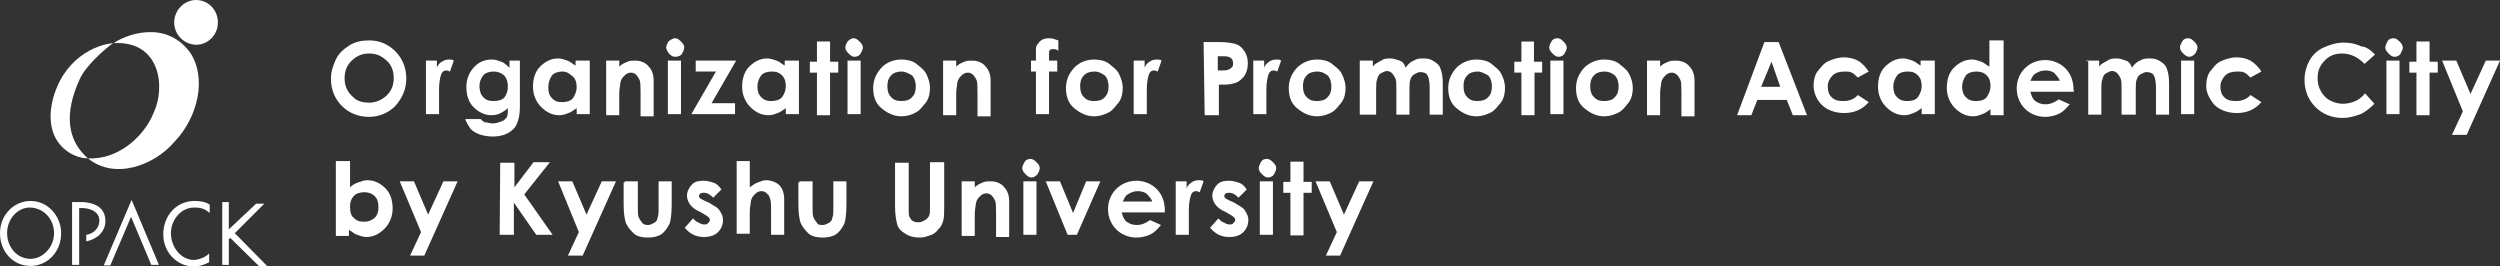 <?xml version="1.0" encoding="utf-8"?>
<!-- Generator: Adobe Illustrator 24.0.2, SVG Export Plug-In . SVG Version: 6.00 Build 0)  -->
<svg version="1.1" id="レイヤー_1" xmlns="http://www.w3.org/2000/svg" xmlns:xlink="http://www.w3.org/1999/xlink" x="0px"
	 y="0px" viewBox="0 0 457.8 48.8" style="enable-background:new 0 0 457.8 48.8;" xml:space="preserve">
<rect x="0" y="0" width="457.8" height="48.8" fill="#333333" stroke="none"/>
<style type="text/css">
	.st0{fill-rule:evenodd;clip-rule:evenodd;fill:#FFFFFF;}
	.st1{fill:#FFFFFF;}
</style>
<g>
	<g>
		<g>
			<path class="st0" d="M31.9,4.1c0-2.2,1.8-4.1,4-4.1s4,1.8,4,4.1s-1.8,4.1-4,4.1C33.6,8.1,31.9,6.3,31.9,4.1z"/>
			<path class="st0" d="M20.8,7.9c2-1.4,9.4-4.5,14,1.7c3.1,4.6,1.5,11.8-2.8,16.3C28.3,30.3,21,33,16.1,29
				c5.6,0.3,10.4-4.1,12.1-8.5C30.3,16,29.4,7.4,20.8,7.9z"/>
			<path class="st0" d="M20.7,7.9c-3.2,0.3-9.2,2.8-11.1,10.6C7.9,26.1,13.1,29,16.1,29c-3.8-3.3-4.4-8.2-1.5-14.5
				C15.6,12.2,18.9,9.2,20.7,7.9z"/>
		</g>
		<g>
			<path class="st0" d="M9.9,42.7c0,2.6-2.1,4.7-4.3,4.7c-2.6,0-4.3-2.3-4.3-4.7c0-2.6,1.9-4.7,4.2-4.7C8.2,38.1,9.9,40.3,9.9,42.7z
				 M41.9,37v5l5-4.7h1.5L43,42.7l6,6.1h-1.5l-5.3-5.2c-0.1,0-0.2,0.1-0.3,0.2v4.7h-1.2V37H41.9z M15.3,37c2.4,0.2,4,1.2,4,3.5
				c0,1.9-1.5,3.3-3.5,3.7V43c1.4-0.2,2.4-1.3,2.4-2.6c0-1.9-2.2-2.3-3.1-2.3h-0.6v10.4h-1.3V37H15.3z M38.4,37.5V39
				c-1-0.9-1.9-1-2.8-1c-2.6,0-4.3,2.4-4.3,4.7c0,2.6,1.9,4.9,4.2,4.9c0.8,0,2.2-0.5,2.8-1.2V48c-0.8,0.5-2,0.8-2.8,0.8
				c-3,0-5.6-2.5-5.6-5.9c0-3.5,2.5-6.1,5.7-6.1C36.4,36.8,37.7,36.9,38.4,37.5z M11.2,42.7c0,3.5-2.6,6-5.6,6c-3.2,0-5.6-2.6-5.6-6
				s2.6-5.9,5.6-5.9C8.8,36.8,11.2,39.6,11.2,42.7z M29.1,48.5h-1.4L24,39.7l-3.8,8.9H19l5.1-12L29.1,48.5z"/>
		</g>
	</g>
	<g>
		<path class="st1" d="M67.6,7.4c1.9,0,3.5,0.7,4.8,2s2,3,2,5c0,1.9-0.7,3.5-2,5c-1.3,1.3-3,2-4.8,2c-2,0-3.7-0.7-5-2
			c-1.3-1.3-2-3-2-5c0-1.3,0.4-2.4,0.9-3.5C62,9.8,62.9,9,64,8.3C65.1,7.6,66.4,7.4,67.6,7.4z M67.6,9.8c-1.3,0-2.2,0.4-3.2,1.3
			c-0.9,0.9-1.3,1.9-1.3,3.3s0.6,2.6,1.7,3.5c0.7,0.7,1.9,0.9,2.8,0.9c1.1,0,2.2-0.4,3.2-1.3c0.9-0.9,1.3-1.9,1.3-3.2
			s-0.4-2.4-1.3-3.2C69.8,10.2,68.9,9.8,67.6,9.8z"/>
		<path class="st1" d="M77.8,11.1H80v1.3c0.2-0.6,0.6-0.9,0.9-1.1c0.4-0.2,0.7-0.4,1.3-0.4c0.4,0,0.7,0,0.9,0.2l-0.7,2
			c-0.4-0.2-0.6-0.2-0.7-0.2c-0.4,0-0.7,0.2-0.9,0.7s-0.4,1.5-0.4,2.8V17v3.9H78v-9.8H77.8z"/>
		<path class="st1" d="M92.8,11.1h2.4v8.5c0,1.7-0.4,3-0.9,3.7c-0.9,1.1-2.2,1.7-4.1,1.7c-0.9,0-1.9-0.2-2.4-0.4
			c-0.6-0.2-1.3-0.6-1.7-1.1c-0.4-0.6-0.7-1.1-0.9-1.7H88c0.2,0.2,0.6,0.6,0.9,0.6c0.4,0,0.7,0.2,1.3,0.2c0.7,0,1.1-0.2,1.7-0.4
			c0.6-0.2,0.7-0.6,0.9-0.7c0.2-0.4,0.2-0.9,0.2-1.7c-0.4,0.4-0.9,0.7-1.3,0.9c-0.4,0.2-0.9,0.4-1.7,0.4c-1.3,0-2.4-0.6-3.3-1.5
			s-1.3-2.2-1.3-3.7s0.6-2.8,1.5-3.7c0.9-0.9,1.9-1.3,3.2-1.3c0.6,0,1.1,0.2,1.7,0.4c0.6,0.2,0.9,0.6,1.5,1.1v-1.3H92.8z M90.4,13.1
			c-0.7,0-1.5,0.2-1.9,0.7s-0.7,1.1-0.7,2c0,0.7,0.2,1.5,0.7,2c0.6,0.6,1.1,0.7,2,0.7c0.7,0,1.5-0.2,1.9-0.7c0.4-0.6,0.6-1.1,0.6-2
			c0-0.7-0.2-1.5-0.7-2C91.7,13.3,91.1,13.1,90.4,13.1z"/>
		<path class="st1" d="M105.6,11.1h2.4v9.8h-2.4v-1.1c-0.6,0.4-0.9,0.7-1.5,0.9c-0.6,0.2-0.9,0.4-1.7,0.4c-1.3,0-2.4-0.6-3.3-1.5
			c-0.9-0.9-1.5-2.2-1.5-3.7s0.4-2.8,1.3-3.7c0.9-0.9,2-1.5,3.3-1.5c0.6,0,1.1,0.2,1.7,0.4c0.6,0.2,0.9,0.6,1.5,0.9v-0.9H105.6z
			 M103,13.1c-0.7,0-1.5,0.2-1.9,0.7s-0.7,1.3-0.7,2.2c0,0.9,0.2,1.5,0.7,2c0.6,0.6,1.1,0.7,1.9,0.7c0.7,0,1.5-0.2,1.9-0.7
			c0.4-0.6,0.7-1.3,0.7-2c0-0.9-0.2-1.5-0.7-2C104.3,13.5,103.8,13.1,103,13.1z"/>
		<path class="st1" d="M111,11.1h2.4v1.1c0.6-0.6,1.1-0.7,1.5-0.9c0.4-0.2,0.9-0.2,1.5-0.2c0.9,0,1.9,0.4,2.4,1.1
			c0.6,0.6,0.9,1.5,0.9,2.6v6.5h-2.4V17c0-1.1,0-2-0.2-2.4s-0.4-0.7-0.6-0.9c-0.2-0.2-0.6-0.4-0.9-0.4c-0.6,0-0.9,0.2-1.3,0.6
			c-0.4,0.4-0.6,0.7-0.7,1.3c0,0.4-0.2,0.9-0.2,2v3.9H111C111,21.1,111,11.1,111,11.1z"/>
		<path class="st1" d="M123.6,7c0.4,0,0.7,0.2,1.1,0.6c0.4,0.4,0.6,0.7,0.6,1.1c0,0.4-0.2,0.7-0.4,1.1s-0.7,0.6-1.3,0.6
			c-0.4,0-0.7-0.2-1.1-0.6C122.2,9.4,122,9,122,8.7c0-0.4,0.2-0.7,0.4-1.1C122.9,7.2,123.3,7,123.6,7z M122.3,11.1h2.4v9.8h-2.4
			V11.1z"/>
		<path class="st1" d="M127.2,11.1h7.6l-4.5,7.8h4.3v2h-8l4.5-7.8h-3.7v-2H127.2z"/>
		<path class="st1" d="M143.9,11.1h2.4v9.8h-2.4v-1.1c-0.6,0.4-0.9,0.7-1.5,0.9c-0.6,0.2-0.9,0.4-1.7,0.4c-1.3,0-2.4-0.6-3.3-1.5
			c-0.9-0.9-1.5-2.2-1.5-3.7s0.4-2.8,1.3-3.7c0.9-0.9,2-1.5,3.3-1.5c0.6,0,1.1,0.2,1.7,0.4c0.6,0.2,0.9,0.6,1.5,0.9v-0.9H143.9z
			 M141.3,13.1c-0.7,0-1.5,0.2-1.9,0.7s-0.7,1.3-0.7,2c0,0.9,0.2,1.5,0.7,2c0.6,0.6,1.1,0.7,1.9,0.7c0.7,0,1.5-0.2,1.9-0.7
			s0.7-1.3,0.7-2c0-0.9-0.2-1.5-0.7-2S142.2,13.1,141.3,13.1z"/>
		<path class="st1" d="M149.6,7.6h2.4v3.7h1.5v2h-1.5v7.8h-2.4v-7.8h-1.3v-2h1.3V7.6z"/>
		<path class="st1" d="M156.3,7c0.4,0,0.7,0.2,1.1,0.6c0.4,0.4,0.6,0.7,0.6,1.1c0,0.4-0.2,0.7-0.4,1.1c-0.2,0.4-0.7,0.6-1.1,0.6
			s-0.7-0.2-1.1-0.6c-0.4-0.4-0.6-0.7-0.6-1.1c0-0.4,0.2-0.7,0.4-1.1C155.6,7.2,156,7,156.3,7z M155.2,11.1h2.4v9.8h-2.4V11.1z"/>
		<path class="st1" d="M165.1,10.9c0.9,0,1.9,0.2,2.6,0.7c0.7,0.6,1.5,1.1,1.9,1.9s0.7,1.7,0.7,2.6s-0.2,1.9-0.7,2.6
			c-0.6,0.7-1.1,1.5-1.9,1.9c-0.7,0.4-1.7,0.7-2.6,0.7c-1.5,0-2.6-0.6-3.7-1.5c-1.1-0.9-1.5-2.2-1.5-3.7s0.6-2.8,1.7-3.9
			C162.6,11.3,163.8,10.9,165.1,10.9z M165.1,13.1c-0.7,0-1.5,0.2-1.9,0.7c-0.6,0.6-0.7,1.3-0.7,2c0,0.9,0.2,1.5,0.7,2
			c0.6,0.6,1.1,0.7,1.9,0.7s1.5-0.2,1.9-0.7c0.6-0.6,0.7-1.3,0.7-2c0-0.7-0.2-1.5-0.7-2C166.5,13.5,165.8,13.1,165.1,13.1z"/>
		<path class="st1" d="M172.7,11.1h2.4v1.1c0.6-0.6,1.1-0.7,1.5-0.9c0.4-0.2,0.9-0.2,1.5-0.2c0.9,0,1.9,0.4,2.4,1.1
			c0.6,0.6,0.9,1.5,0.9,2.6v6.5H179V17c0-1.1,0-2-0.2-2.4c-0.2-0.4-0.4-0.7-0.6-0.9c-0.2-0.2-0.6-0.4-0.9-0.4
			c-0.6,0-0.9,0.2-1.3,0.6s-0.6,0.7-0.7,1.3c0,0.4-0.2,0.9-0.2,2v3.9h-2.4C172.7,21.1,172.7,11.1,172.7,11.1z"/>
		<path class="st1" d="M188.8,11.1h0.9c0-1.3,0-2,0-2.2c0-0.6,0.4-0.9,0.7-1.3c0.4-0.4,0.9-0.6,1.7-0.6c0.6,0,1.1,0.2,1.7,0.4v1.9
			C193.5,9,193.1,9,192.9,9c-0.4,0-0.6,0-0.6,0.2c-0.2,0-0.2,0.2-0.2,0.6v1.3h1.5v2h-1.5v7.8h-2.4v-7.8h-0.9L188.8,11.1L188.8,11.1z
			"/>
		<path class="st1" d="M200.4,10.9c0.9,0,1.9,0.2,2.6,0.7c0.7,0.6,1.5,1.1,1.9,1.9s0.7,1.7,0.7,2.6s-0.2,1.9-0.7,2.6
			c-0.6,0.7-1.1,1.5-1.9,1.9s-1.7,0.7-2.6,0.7c-1.5,0-2.6-0.6-3.7-1.5c-1.1-0.9-1.5-2.2-1.5-3.7s0.6-2.8,1.7-3.9
			C197.9,11.3,199.1,10.9,200.4,10.9z M200.4,13.1c-0.7,0-1.5,0.2-1.9,0.7c-0.6,0.6-0.7,1.3-0.7,2c0,0.9,0.2,1.5,0.7,2
			c0.6,0.6,1.1,0.7,1.9,0.7s1.5-0.2,1.9-0.7c0.6-0.6,0.7-1.3,0.7-2c0-0.7-0.2-1.5-0.7-2C201.8,13.5,201.3,13.1,200.4,13.1z"/>
		<path class="st1" d="M207.6,11.1h2v1.3c0.2-0.6,0.6-0.9,0.9-1.1s0.7-0.4,1.3-0.4c0.4,0,0.7,0,0.9,0.2l-0.7,2
			c-0.4-0.2-0.6-0.2-0.7-0.2c-0.4,0-0.7,0.2-0.9,0.7c-0.2,0.6-0.4,1.5-0.4,2.8V17v3.9h-2.4L207.6,11.1L207.6,11.1z"/>
		<path class="st1" d="M220.4,7.7h2.8c1.5,0,2.6,0.2,3.2,0.4s1.1,0.7,1.5,1.3c0.4,0.6,0.6,1.3,0.6,2.2c0,0.9-0.2,1.7-0.7,2.4
			c-0.6,0.7-1.1,1.1-2,1.3c-0.6,0.2-1.3,0.2-2.6,0.2v5.6h-2.6L220.4,7.7L220.4,7.7z M223,12.9h0.7c0.6,0,1.1,0,1.3-0.2
			c0.2,0,0.4-0.2,0.6-0.4c0.2-0.2,0.2-0.4,0.2-0.7c0-0.6-0.2-0.9-0.6-1.1s-0.7-0.2-1.7-0.2H223V12.9z"/>
		<path class="st1" d="M229.5,11.1h2v1.3c0.2-0.6,0.6-0.9,0.9-1.1s0.7-0.4,1.3-0.4c0.4,0,0.7,0,0.9,0.2l-0.7,2
			c-0.4-0.2-0.6-0.2-0.7-0.2c-0.4,0-0.7,0.2-0.9,0.7c-0.2,0.6-0.4,1.5-0.4,2.8V17v3.9h-2.4L229.5,11.1L229.5,11.1z"/>
		<path class="st1" d="M241.2,10.9c0.9,0,1.9,0.2,2.6,0.7c0.7,0.6,1.5,1.1,1.9,1.9s0.7,1.7,0.7,2.6s-0.2,1.9-0.7,2.6
			c-0.6,0.7-1.1,1.5-1.9,1.9c-0.7,0.4-1.7,0.7-2.6,0.7c-1.5,0-2.6-0.6-3.7-1.5c-1.1-0.9-1.5-2.2-1.5-3.7s0.6-2.8,1.7-3.9
			C238.8,11.3,239.9,10.9,241.2,10.9z M241.2,13.1c-0.7,0-1.5,0.2-1.9,0.7c-0.6,0.6-0.7,1.3-0.7,2c0,0.9,0.2,1.5,0.7,2
			c0.6,0.6,1.1,0.7,1.9,0.7s1.5-0.2,1.9-0.7c0.6-0.6,0.7-1.3,0.7-2c0-0.7-0.2-1.5-0.7-2C242.7,13.5,242.1,13.1,241.2,13.1z"/>
		<path class="st1" d="M249,11.1h2.4v1.1c0.4-0.6,0.9-0.7,1.5-1.1s1.1-0.4,1.7-0.4c0.6,0,1.1,0.2,1.7,0.4c0.6,0.2,0.9,0.7,1.1,1.3
			c0.4-0.6,0.9-1.1,1.5-1.3c0.6-0.4,1.1-0.4,1.9-0.4s1.3,0.2,1.9,0.6s0.9,0.7,1.1,1.3c0.2,0.6,0.4,1.3,0.4,2.6v5.8h-2.4v-5
			c0-1.1-0.2-1.9-0.4-2.2c-0.2-0.4-0.7-0.6-1.3-0.6c-0.4,0-0.7,0.2-1.1,0.4c-0.4,0.2-0.6,0.6-0.7,0.9c-0.2,0.4-0.2,1.1-0.2,2v4.5
			h-2.4v-4.8c0-0.9,0-1.5-0.2-1.9c-0.2-0.4-0.4-0.7-0.6-0.9c-0.2-0.2-0.6-0.4-0.9-0.4s-0.7,0.2-1.1,0.4c-0.4,0.2-0.6,0.6-0.7,1.1
			c-0.2,0.4-0.2,1.1-0.2,2v4.5H249V11.1z"/>
		<path class="st1" d="M270.4,10.9c0.9,0,1.9,0.2,2.6,0.7c0.7,0.6,1.5,1.1,1.9,1.9c0.4,0.7,0.7,1.7,0.7,2.6s-0.2,1.9-0.7,2.6
			c-0.6,0.7-1.1,1.5-1.9,1.9s-1.7,0.7-2.6,0.7c-1.5,0-2.6-0.6-3.7-1.5c-1.1-0.9-1.5-2.2-1.5-3.7s0.6-2.8,1.7-3.9
			C268,11.3,269.1,10.9,270.4,10.9z M270.6,13.1c-0.7,0-1.5,0.2-1.9,0.7c-0.6,0.6-0.7,1.3-0.7,2c0,0.9,0.2,1.5,0.7,2
			c0.6,0.6,1.1,0.7,1.9,0.7c0.7,0,1.5-0.2,1.9-0.7c0.6-0.6,0.7-1.3,0.7-2c0-0.7-0.2-1.5-0.7-2C271.9,13.5,271.3,13.1,270.6,13.1z"/>
		<path class="st1" d="M278.5,7.6h2.4v3.7h1.5v2H281v7.8h-2.4v-7.8h-1.3v-2h1.3V7.6z"/>
		<path class="st1" d="M285.2,7c0.4,0,0.7,0.2,1.1,0.6c0.4,0.4,0.6,0.7,0.6,1.1c0,0.4-0.2,0.7-0.4,1.1c-0.2,0.4-0.7,0.6-1.1,0.6
			c-0.4,0-0.7-0.2-1.1-0.6c-0.4-0.4-0.6-0.7-0.6-1.1c0-0.4,0.2-0.7,0.4-1.1C284.3,7.2,284.7,7,285.2,7z M283.9,11.1h2.4v9.8h-2.4
			V11.1z"/>
		<path class="st1" d="M293.8,10.9c0.9,0,1.9,0.2,2.6,0.7c0.7,0.6,1.5,1.1,1.9,1.9c0.4,0.7,0.7,1.7,0.7,2.6s-0.2,1.9-0.7,2.6
			c-0.6,0.7-1.1,1.5-1.9,1.9s-1.7,0.7-2.6,0.7c-1.5,0-2.6-0.6-3.7-1.5c-1.1-0.9-1.5-2.2-1.5-3.7s0.6-2.8,1.7-3.9
			C291.4,11.3,292.5,10.9,293.8,10.9z M293.8,13.1c-0.7,0-1.5,0.2-1.9,0.7c-0.6,0.6-0.7,1.3-0.7,2c0,0.9,0.2,1.5,0.7,2
			c0.6,0.6,1.1,0.7,1.9,0.7s1.5-0.2,1.9-0.7c0.6-0.6,0.7-1.3,0.7-2c0-0.7-0.2-1.5-0.7-2C295.3,13.5,294.7,13.1,293.8,13.1z"/>
		<path class="st1" d="M301.6,11.1h2.4v1.1c0.6-0.6,1.1-0.7,1.5-0.9c0.4-0.2,0.9-0.2,1.5-0.2c0.9,0,1.9,0.4,2.4,1.1
			c0.6,0.6,0.9,1.5,0.9,2.6v6.5h-2.4V17c0-1.1,0-2-0.2-2.4c-0.2-0.4-0.4-0.7-0.6-0.9s-0.6-0.4-0.9-0.4c-0.6,0-0.9,0.2-1.3,0.6
			c-0.4,0.4-0.6,0.7-0.7,1.3c0,0.4-0.2,0.9-0.2,2v3.9h-2.4V11.1z"/>
		<path class="st1" d="M323.1,7.7h2.6l5.2,13.4h-2.6l-1.1-2.8h-5.4l-1.1,2.8h-2.6L323.1,7.7z M324.4,11.3l-1.9,4.6h3.5L324.4,11.3z"
			/>
		<path class="st1" d="M342.2,13.1l-2,1.1c-0.4-0.4-0.7-0.7-1.1-0.9s-0.7-0.2-1.3-0.2c-0.9,0-1.7,0.2-2.2,0.7
			c-0.6,0.6-0.9,1.3-0.9,2c0,0.9,0.2,1.5,0.7,2c0.6,0.6,1.3,0.7,2.2,0.7c1.1,0,2-0.4,2.6-1.1l2,1.3c-1.1,1.3-2.6,2-4.5,2
			c-1.7,0-3.2-0.6-4.1-1.5c-0.9-0.9-1.5-2.2-1.5-3.5c0-0.9,0.2-1.9,0.7-2.6c0.6-0.7,1.1-1.5,2-1.9s1.9-0.7,2.8-0.7s1.9,0.2,2.6,0.6
			C341.1,11.6,341.7,12.4,342.2,13.1z"/>
		<path class="st1" d="M351.9,11.1h2.4v9.8h-2.4v-1.1c-0.6,0.4-0.9,0.7-1.5,0.9c-0.6,0.2-0.9,0.4-1.7,0.4c-1.3,0-2.4-0.6-3.3-1.5
			s-1.5-2.2-1.5-3.7s0.4-2.8,1.3-3.7c0.9-0.9,2-1.5,3.3-1.5c0.6,0,1.1,0.2,1.7,0.4c0.6,0.2,0.9,0.6,1.5,0.9v-0.9H351.9z M349.3,13.1
			c-0.7,0-1.5,0.2-1.9,0.7c-0.4,0.6-0.7,1.3-0.7,2c0,0.9,0.2,1.5,0.7,2c0.6,0.6,1.1,0.7,1.9,0.7s1.5-0.2,1.9-0.7
			c0.4-0.6,0.7-1.3,0.7-2c0-0.9-0.2-1.5-0.7-2S350.2,13.1,349.3,13.1z"/>
		<path class="st1" d="M364.5,7.4h2.4v13.7h-2.4V20c-0.6,0.4-0.9,0.7-1.5,0.9c-0.6,0.2-0.9,0.4-1.7,0.4c-1.3,0-2.4-0.6-3.3-1.5
			c-0.9-0.9-1.5-2.2-1.5-3.7s0.4-2.8,1.3-3.7c0.9-0.9,2-1.5,3.3-1.5c0.6,0,1.1,0.2,1.7,0.4c0.6,0.2,0.9,0.6,1.5,0.9V7.4H364.5z
			 M361.9,13.1c-0.7,0-1.5,0.2-1.9,0.7c-0.4,0.6-0.7,1.3-0.7,2c0,0.9,0.2,1.5,0.7,2c0.6,0.6,1.1,0.7,1.9,0.7s1.5-0.2,1.9-0.7
			c0.4-0.6,0.7-1.3,0.7-2c0-0.9-0.2-1.5-0.7-2S362.7,13.1,361.9,13.1z"/>
		<path class="st1" d="M379.8,16.8h-8c0.2,0.7,0.4,1.3,0.9,1.7c0.6,0.4,1.1,0.6,1.9,0.6c0.9,0,1.7-0.4,2.4-0.9l2,0.9
			c-0.6,0.7-1.1,1.3-1.9,1.7s-1.7,0.6-2.6,0.6c-1.5,0-2.8-0.6-3.7-1.5c-0.9-0.9-1.5-2.2-1.5-3.7s0.6-2.8,1.5-3.7
			c0.9-0.9,2.2-1.5,3.7-1.5s2.8,0.6,3.7,1.5c0.9,0.9,1.5,2.2,1.5,3.9L379.8,16.8z M377.2,14.8c-0.2-0.6-0.6-0.9-0.9-1.3
			s-1.1-0.6-1.7-0.6c-0.7,0-1.3,0.2-1.9,0.6c-0.4,0.2-0.6,0.7-0.9,1.3H377.2z"/>
		<path class="st1" d="M382,11.1h2.4v1.1c0.4-0.6,0.9-0.7,1.5-1.1c0.6-0.4,1.1-0.4,1.7-0.4c0.6,0,1.1,0.2,1.7,0.4
			c0.6,0.2,0.9,0.7,1.1,1.3c0.4-0.6,0.9-1.1,1.5-1.3c0.6-0.4,1.1-0.4,1.9-0.4s1.3,0.2,1.9,0.6s0.9,0.7,1.1,1.3
			c0.2,0.6,0.4,1.3,0.4,2.6v5.8h-2.4v-5c0-1.1-0.2-1.9-0.4-2.2c-0.2-0.4-0.7-0.6-1.3-0.6c-0.4,0-0.7,0.2-1.1,0.4
			c-0.4,0.2-0.6,0.6-0.7,0.9c-0.2,0.4-0.2,1.1-0.2,2v4.5h-2.6v-4.8c0-0.9,0-1.5-0.2-1.9s-0.4-0.7-0.6-0.9c-0.2-0.2-0.6-0.4-0.9-0.4
			c-0.4,0-0.7,0.2-1.1,0.4c-0.4,0.2-0.6,0.6-0.7,1.1c-0.2,0.4-0.2,1.1-0.2,2v4.5h-2.4v-9.8H382z"/>
		<path class="st1" d="M400.7,7c0.4,0,0.7,0.2,1.1,0.6c0.4,0.4,0.6,0.7,0.6,1.1c0,0.4-0.2,0.7-0.4,1.1c-0.4,0.4-0.7,0.6-1.1,0.6
			c-0.4,0-0.7-0.2-1.1-0.6c-0.4-0.4-0.6-0.7-0.6-1.1c0-0.4,0.2-0.7,0.4-1.1C399.8,7.2,400.2,7,400.7,7z M399.4,11.1h2.4v9.8h-2.4
			V11.1z"/>
		<path class="st1" d="M414.1,13.1l-2,1.1c-0.4-0.4-0.7-0.7-1.1-0.9c-0.4-0.2-0.7-0.2-1.3-0.2c-0.9,0-1.7,0.2-2.2,0.7
			s-0.9,1.3-0.9,2c0,0.9,0.2,1.5,0.7,2c0.6,0.6,1.3,0.7,2.2,0.7c1.1,0,2-0.4,2.6-1.1l2,1.3c-1.1,1.3-2.6,2-4.5,2
			c-1.7,0-3.2-0.6-4.1-1.5c-0.9-1.1-1.5-2.2-1.5-3.5c0-0.9,0.2-1.9,0.7-2.6c0.6-0.7,1.1-1.5,2-1.9c0.9-0.4,1.9-0.7,2.8-0.7
			s1.9,0.2,2.6,0.6S413.7,12.4,414.1,13.1z"/>
		<path class="st1" d="M434.9,10l-1.9,1.7c-1.3-1.3-2.6-1.9-4.1-1.9c-1.3,0-2.4,0.4-3.2,1.3c-0.9,0.9-1.3,1.9-1.3,3.2
			c0,0.9,0.2,1.7,0.6,2.4c0.4,0.7,0.9,1.3,1.7,1.7s1.5,0.6,2.4,0.6c0.7,0,1.5-0.2,2-0.4c0.6-0.2,1.3-0.7,2-1.5l1.7,1.9
			c-0.9,0.9-1.9,1.7-2.8,2s-1.9,0.6-3,0.6c-2,0-3.7-0.7-5-2c-1.3-1.3-2-3-2-5c0-1.3,0.4-2.6,0.9-3.5c0.6-1.1,1.5-1.9,2.6-2.4
			s2.4-0.9,3.7-0.9c1.1,0,2.2,0.2,3.2,0.7C433.2,8.5,434.2,9.2,434.9,10z"/>
		<path class="st1" d="M438.3,7c0.4,0,0.7,0.2,1.1,0.6c0.4,0.4,0.6,0.7,0.6,1.1c0,0.4-0.2,0.7-0.4,1.1c-0.2,0.4-0.7,0.6-1.1,0.6
			s-0.7-0.2-1.1-0.6c-0.4-0.4-0.6-0.7-0.6-1.1c0-0.4,0.2-0.7,0.4-1.1C437.3,7.2,437.9,7,438.3,7z M437,11.1h2.4v9.8H437V11.1z"/>
		<path class="st1" d="M442.5,7.6h2.4v3.7h1.5v2h-1.5v7.8h-2.4v-7.8h-1.3v-2h1.3V7.6z"/>
		<path class="st1" d="M447.2,11.1h2.6l2.6,6.1l2.8-6.1h2.6l-6.1,13.6H449l2-4.3L447.2,11.1z"/>
	</g>
	<g>
		<path class="st1" d="M64.1,29.5v4.8c0.4-0.4,0.9-0.7,1.5-0.9c0.6-0.2,1.1-0.4,1.7-0.4c1.3,0,2.4,0.6,3.3,1.5s1.3,2.2,1.3,3.7
			c0,1.5-0.6,2.8-1.5,3.7c-0.9,0.9-2,1.5-3.3,1.5c-0.6,0-1.1-0.2-1.7-0.4c-0.6-0.2-0.9-0.6-1.5-0.9v1.1h-2.4V29.5H64.1z M66.7,35.2
			c-0.7,0-1.5,0.2-1.9,0.7c-0.6,0.6-0.7,1.3-0.7,2c0,0.9,0.2,1.7,0.7,2c0.6,0.6,1.1,0.7,1.9,0.7c0.7,0,1.3-0.2,1.9-0.7
			c0.6-0.6,0.7-1.3,0.7-2c0-0.9-0.2-1.5-0.7-2S67.4,35.2,66.7,35.2z"/>
		<path class="st1" d="M73.2,33.2h2.6l2.6,6.1l2.8-6.1h2.6l-6.1,13.6h-2.6l2-4.3L73.2,33.2z"/>
		<path class="st1" d="M91.6,29.8h2.6v4.5l3.5-4.6h3L96,35.6l5.2,7.4h-3l-4.1-5.9V43h-2.6L91.6,29.8L91.6,29.8z"/>
		<path class="st1" d="M102.2,33.2h2.6l2.6,6.1l2.8-6.1h2.6l-6.1,13.6H104l2-4.3L102.2,33.2z"/>
		<path class="st1" d="M114.4,33.2h2.4V38c0,0.9,0,1.5,0.2,1.9s0.4,0.6,0.6,0.9s0.6,0.4,1.1,0.4c0.4,0,0.7-0.2,1.1-0.4
			c0.4-0.2,0.6-0.6,0.6-0.9c0.2-0.4,0.2-0.9,0.2-1.9v-4.8h2.4v4.3c0,1.7-0.2,3-0.4,3.5c-0.4,0.7-0.7,1.3-1.5,1.9
			c-0.6,0.4-1.5,0.6-2.4,0.6c-1.1,0-2-0.2-2.6-0.7c-0.6-0.6-1.1-1.1-1.5-2c-0.2-0.6-0.4-1.7-0.4-3.3v-4.1H114.4z"/>
		<path class="st1" d="M132.1,34.7l-1.5,1.5c-0.6-0.6-1.1-0.9-1.7-0.9c-0.2,0-0.6,0-0.7,0.2c-0.2,0.2-0.2,0.2-0.2,0.4
			c0,0.2,0,0.2,0.2,0.4c0.2,0.2,0.4,0.2,0.7,0.4l0.9,0.4c0.9,0.6,1.7,0.9,2,1.5c0.4,0.6,0.6,1.1,0.6,1.7c0,0.9-0.4,1.7-0.9,2.2
			c-0.6,0.6-1.5,0.9-2.6,0.9c-1.5,0-2.6-0.6-3.5-1.7l1.5-1.7c0.4,0.4,0.6,0.6,0.9,0.7c0.4,0.2,0.7,0.4,1.1,0.4c0.4,0,0.6,0,0.7-0.2
			c0.2-0.2,0.4-0.4,0.4-0.6c0-0.4-0.4-0.7-1.1-1.1l-0.7-0.4c-1.7-0.7-2.4-1.9-2.4-3c0-0.7,0.4-1.5,0.9-2c0.6-0.6,1.3-0.7,2.2-0.7
			c0.6,0,1.3,0.2,1.9,0.4C131.3,33.7,131.7,34.1,132.1,34.7z"/>
		<path class="st1" d="M134.9,29.5h2.4v4.8c0.6-0.4,0.9-0.7,1.5-0.9c0.6-0.2,0.9-0.4,1.5-0.4c0.9,0,1.9,0.4,2.4,0.9
			c0.6,0.6,0.9,1.5,0.9,2.6V43h-2.4v-4.3c0-1.1,0-1.9-0.2-2.4c-0.2-0.6-0.4-0.7-0.6-0.9c-0.2-0.2-0.6-0.4-0.9-0.4
			c-0.6,0-0.9,0.2-1.3,0.6s-0.6,0.7-0.7,1.3c0,0.4-0.2,0.9-0.2,2v3.9h-2.4L134.9,29.5L134.9,29.5z"/>
		<path class="st1" d="M146.4,33.2h2.4V38c0,0.9,0,1.5,0.2,1.9c0.2,0.4,0.4,0.6,0.6,0.9c0.2,0.4,0.6,0.4,1.1,0.4
			c0.4,0,0.7-0.2,1.1-0.4s0.6-0.6,0.6-0.9c0.2-0.4,0.2-0.9,0.2-1.9v-4.8h2.4v4.3c0,1.7-0.2,3-0.4,3.5c-0.4,0.7-0.7,1.3-1.5,1.9
			c-0.6,0.4-1.5,0.6-2.4,0.6c-1.1,0-2-0.2-2.6-0.7c-0.6-0.6-1.1-1.1-1.5-2c-0.2-0.6-0.4-1.7-0.4-3.3v-4.1H146.4z"/>
		<path class="st1" d="M163.8,29.8h2.6v8.5c0,0.7,0,1.3,0.2,1.5c0.2,0.4,0.4,0.6,0.6,0.7c0.4,0.2,0.7,0.2,1.1,0.2
			c0.4,0,0.7-0.2,1.1-0.4c0.4-0.2,0.6-0.6,0.7-0.7c0.2-0.4,0.2-0.9,0.2-1.9v-8h2.6v8c0,1.3,0,2.2-0.2,2.8c-0.2,0.6-0.4,1.1-0.9,1.5
			c-0.4,0.6-0.9,0.9-1.5,1.1c-0.6,0.2-1.1,0.4-1.9,0.4c-0.9,0-1.9-0.2-2.6-0.7c-0.7-0.4-1.3-0.9-1.5-1.7c-0.2-0.7-0.4-1.9-0.4-3.3
			v-8H163.8z"/>
		<path class="st1" d="M176.1,33.2h2.4v1.1c0.6-0.6,1.1-0.7,1.5-0.9c0.4-0.2,0.9-0.2,1.5-0.2c0.9,0,1.9,0.4,2.4,1.1
			c0.6,0.6,0.9,1.5,0.9,2.6v6.5h-2.4v-4.3c0-1.1,0-2-0.2-2.4c-0.2-0.4-0.4-0.7-0.6-0.9c-0.2-0.2-0.6-0.4-0.9-0.4
			c-0.6,0-0.9,0.2-1.3,0.6s-0.6,0.7-0.7,1.3c0,0.4-0.2,0.9-0.2,2v3.9h-2.4L176.1,33.2L176.1,33.2z"/>
		<path class="st1" d="M188.7,29.1c0.4,0,0.7,0.2,1.1,0.6c0.4,0.4,0.6,0.7,0.6,1.1c0,0.4-0.2,0.7-0.4,1.1c-0.4,0.4-0.7,0.6-1.1,0.6
			c-0.4,0-0.7-0.2-1.1-0.6s-0.6-0.7-0.6-1.1c0-0.4,0.2-0.7,0.4-1.1C187.8,29.3,188.2,29.1,188.7,29.1z M187.4,33.2h2.4V43h-2.4V33.2
			z"/>
		<path class="st1" d="M191.5,33.2h2.6l2.4,5.8l2.4-5.8h2.6l-4.3,9.8h-1.7L191.5,33.2z"/>
		<path class="st1" d="M213.4,38.9h-8c0.2,0.7,0.4,1.3,0.9,1.7c0.6,0.4,1.1,0.6,1.9,0.6c0.9,0,1.7-0.4,2.4-0.9l2,0.9
			c-0.6,0.7-1.1,1.3-1.9,1.7s-1.7,0.6-2.6,0.6c-1.5,0-2.8-0.6-3.7-1.5s-1.5-2.2-1.5-3.7c0-1.5,0.6-2.8,1.5-3.7
			c0.9-0.9,2.2-1.5,3.7-1.5s2.8,0.6,3.7,1.5c0.9,0.9,1.5,2.2,1.5,3.9V38.9z M211,36.9c-0.2-0.6-0.6-0.9-0.9-1.3
			c-0.4-0.4-1.1-0.6-1.7-0.6c-0.7,0-1.3,0.2-1.9,0.6c-0.4,0.2-0.6,0.7-0.9,1.3H211z"/>
		<path class="st1" d="M215.3,33.2h2v1.3c0.2-0.6,0.6-0.9,0.9-1.1s0.7-0.4,1.3-0.4c0.4,0,0.7,0,0.9,0.2l-0.7,2
			c-0.4-0.2-0.6-0.2-0.7-0.2c-0.4,0-0.7,0.2-0.9,0.7c-0.2,0.6-0.4,1.5-0.4,2.8v0.6V43h-2.4L215.3,33.2L215.3,33.2z"/>
		<path class="st1" d="M228.3,34.7l-1.5,1.5c-0.6-0.6-1.1-0.9-1.7-0.9c-0.2,0-0.6,0-0.7,0.2c-0.2,0.2-0.2,0.2-0.2,0.4
			c0,0.2,0,0.2,0.2,0.4c0.2,0.2,0.4,0.2,0.7,0.4l0.9,0.4c0.9,0.6,1.7,0.9,2,1.5c0.4,0.6,0.6,1.1,0.6,1.7c0,0.9-0.4,1.7-0.9,2.2
			c-0.6,0.6-1.5,0.9-2.6,0.9c-1.5,0-2.6-0.6-3.5-1.7l1.5-1.7c0.4,0.4,0.6,0.6,0.9,0.7c0.4,0.2,0.7,0.4,1.1,0.4s0.6,0,0.7-0.2
			c0.2-0.2,0.4-0.4,0.4-0.6c0-0.4-0.4-0.7-1.1-1.1l-0.7-0.4c-1.7-0.7-2.4-1.9-2.4-3c0-0.7,0.4-1.5,0.9-2c0.6-0.6,1.3-0.7,2.2-0.7
			c0.6,0,1.3,0.2,1.9,0.4C227.5,33.7,227.9,34.1,228.3,34.7z"/>
		<path class="st1" d="M232,29.1c0.4,0,0.7,0.2,1.1,0.6s0.6,0.7,0.6,1.1c0,0.4-0.2,0.7-0.4,1.1c-0.2,0.4-0.7,0.6-1.1,0.6
			s-0.7-0.2-1.1-0.6c-0.4-0.4-0.6-0.7-0.6-1.1c0-0.4,0.2-0.7,0.4-1.1C231.1,29.3,231.4,29.1,232,29.1z M230.7,33.2h2.4V43h-2.4V33.2
			z"/>
		<path class="st1" d="M236.3,29.6h2.4v3.7h1.5v2h-1.5v7.8h-2.4v-7.8H235v-2h1.3V29.6z"/>
		<path class="st1" d="M240.9,33.2h2.6l2.6,6.1l2.8-6.1h2.6l-6.1,13.6h-2.6l2-4.3L240.9,33.2z"/>
	</g>
</g>
</svg>
